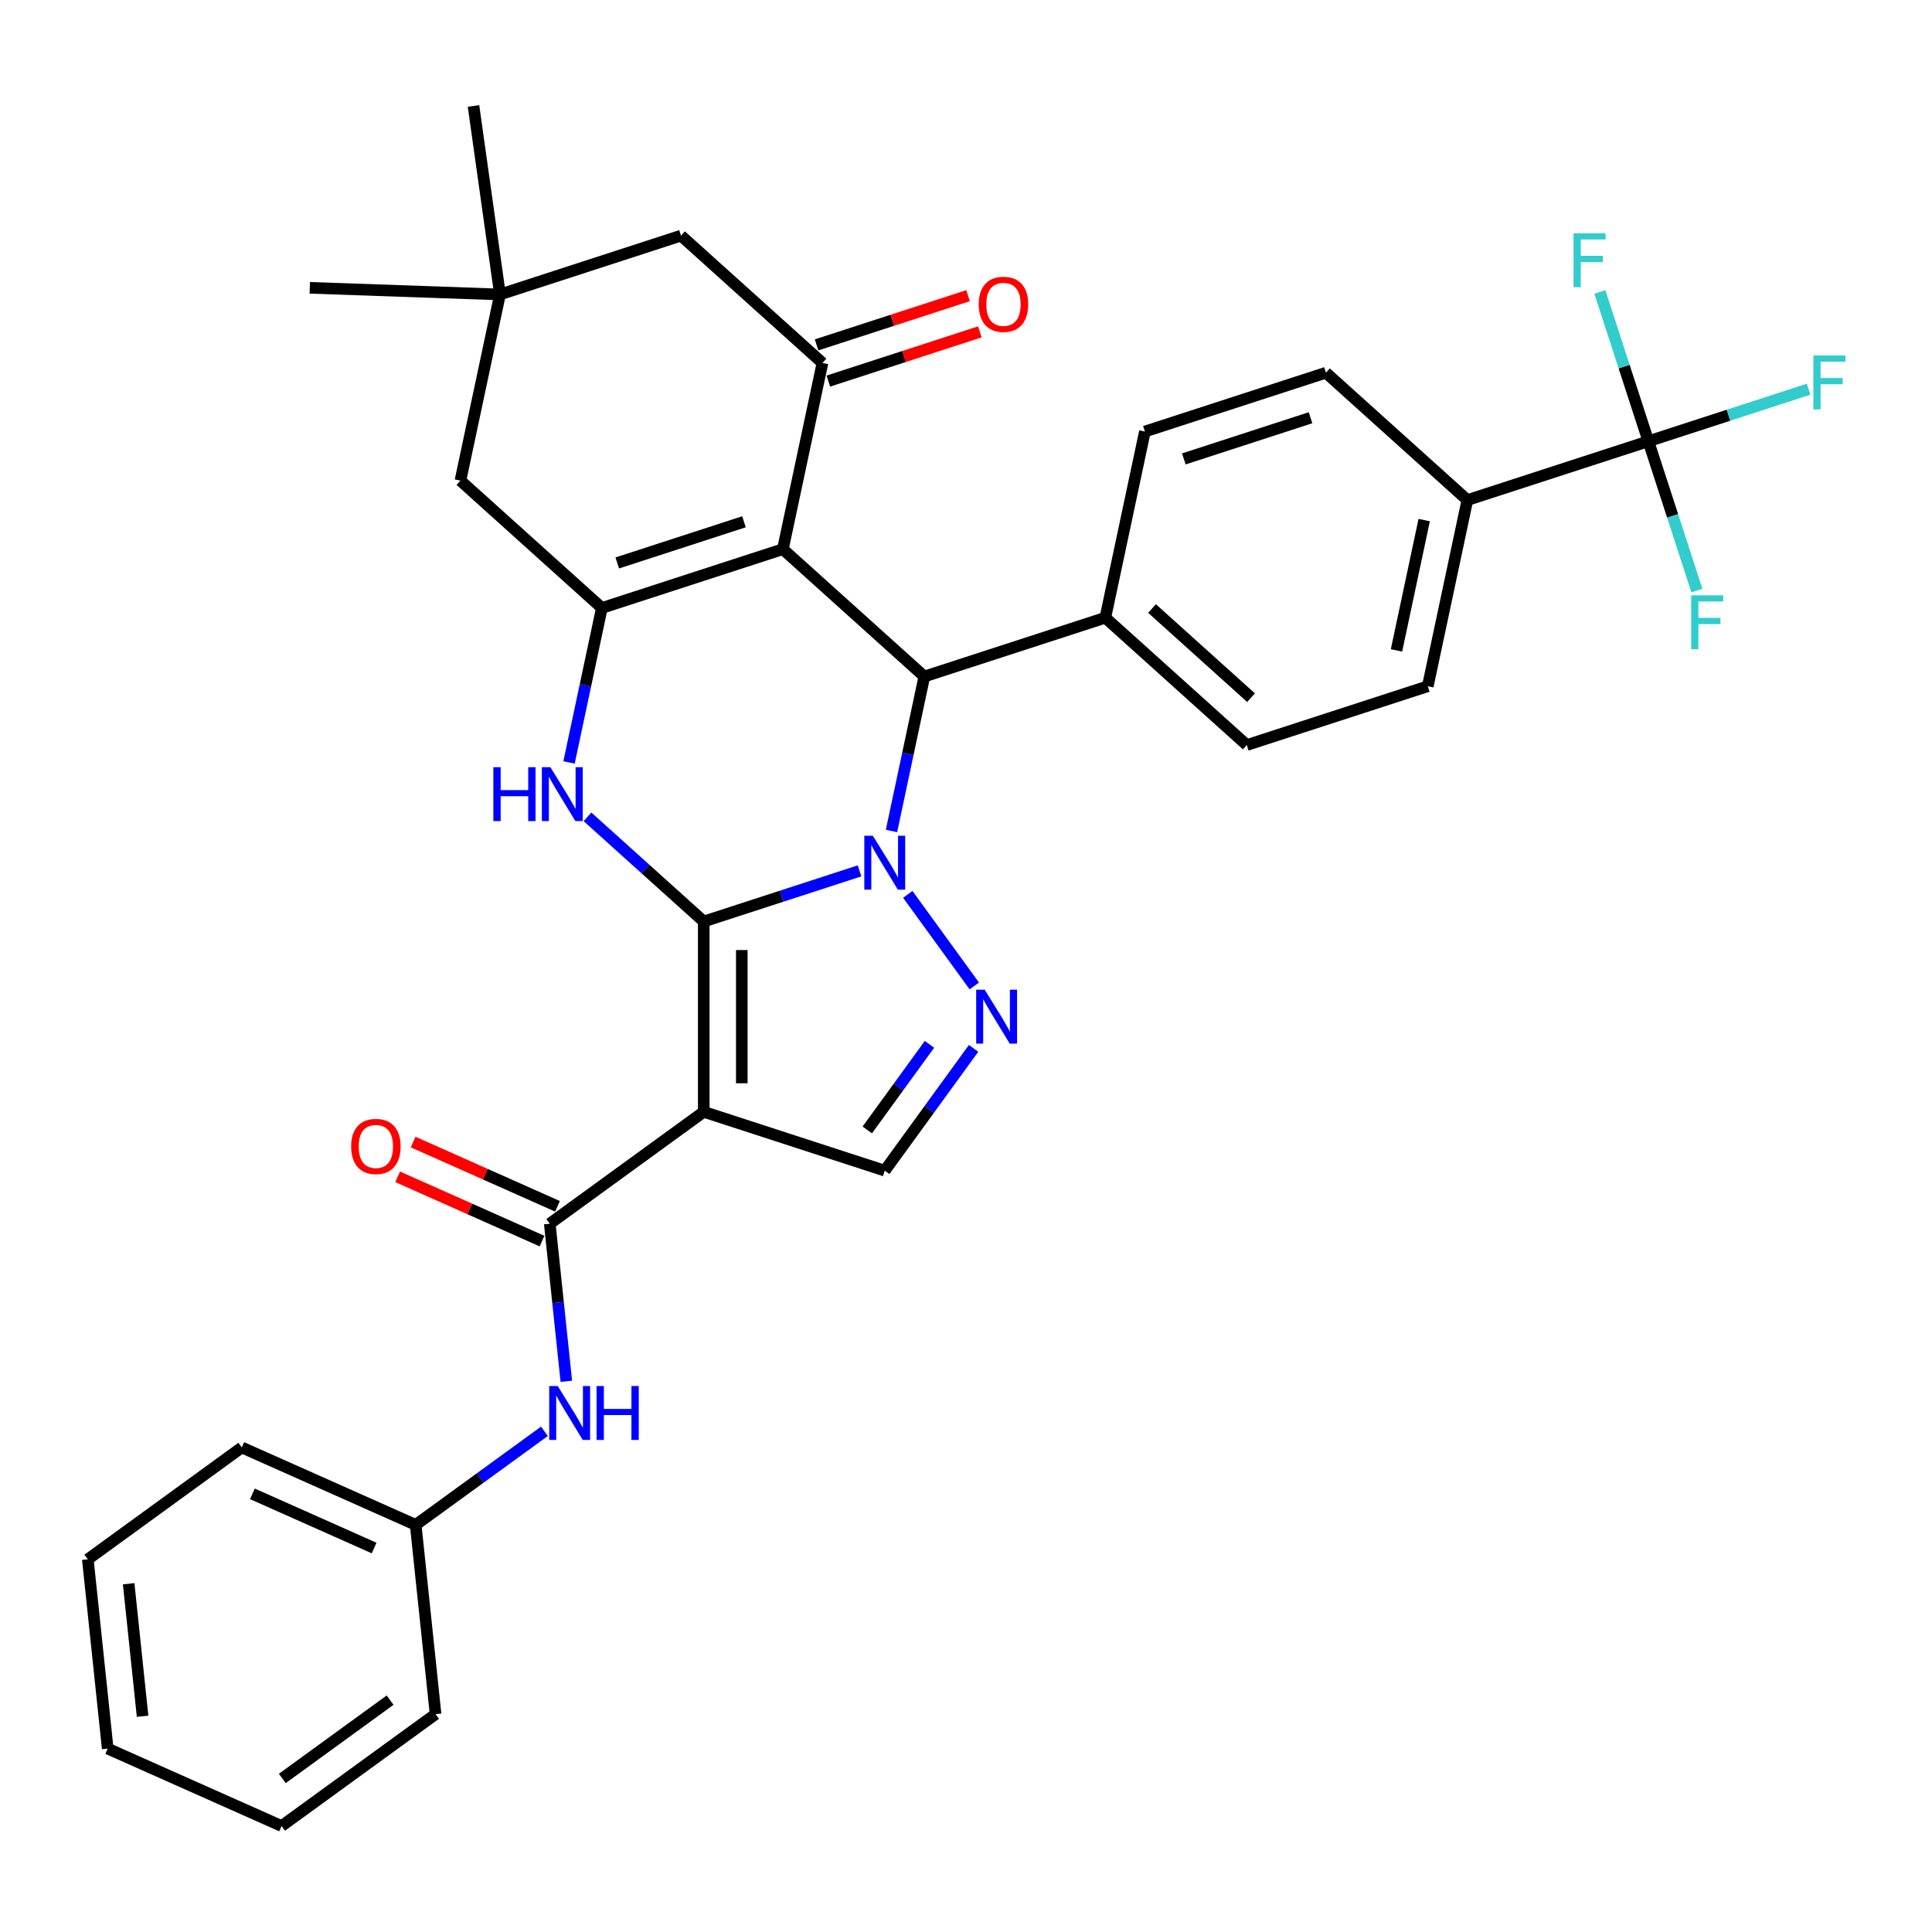 <?xml version='1.0' encoding='iso-8859-1'?>
<svg version='1.1' baseProfile='full'
              xmlns='http://www.w3.org/2000/svg'
                      xmlns:rdkit='http://www.rdkit.org/xml'
                      xmlns:xlink='http://www.w3.org/1999/xlink'
                  xml:space='preserve'
width='1000px' height='1000px' viewBox='0 0 1000 1000'>
<!-- END OF HEADER -->
<rect style='opacity:1.0;fill:#FFFFFF;stroke:none' width='1000' height='1000' x='0' y='0'> </rect>
<path class='bond-0' d='M 364.253,476.969 L 404.578,463.866' style='fill:none;fill-rule:evenodd;stroke:#000000;stroke-width:6px;stroke-linecap:butt;stroke-linejoin:miter;stroke-opacity:1' />
<path class='bond-0' d='M 404.578,463.866 L 444.903,450.764' style='fill:none;fill-rule:evenodd;stroke:#0000FF;stroke-width:6px;stroke-linecap:butt;stroke-linejoin:miter;stroke-opacity:1' />
<path class='bond-1' d='M 364.253,476.969 L 364.253,575.483' style='fill:none;fill-rule:evenodd;stroke:#000000;stroke-width:6px;stroke-linecap:butt;stroke-linejoin:miter;stroke-opacity:1' />
<path class='bond-1' d='M 383.956,491.746 L 383.956,560.706' style='fill:none;fill-rule:evenodd;stroke:#000000;stroke-width:6px;stroke-linecap:butt;stroke-linejoin:miter;stroke-opacity:1' />
<path class='bond-3' d='M 364.253,476.969 L 334.17,449.881' style='fill:none;fill-rule:evenodd;stroke:#000000;stroke-width:6px;stroke-linecap:butt;stroke-linejoin:miter;stroke-opacity:1' />
<path class='bond-3' d='M 334.17,449.881 L 304.086,422.794' style='fill:none;fill-rule:evenodd;stroke:#0000FF;stroke-width:6px;stroke-linecap:butt;stroke-linejoin:miter;stroke-opacity:1' />
<path class='bond-5' d='M 461.435,430.114 L 469.931,390.139' style='fill:none;fill-rule:evenodd;stroke:#0000FF;stroke-width:6px;stroke-linecap:butt;stroke-linejoin:miter;stroke-opacity:1' />
<path class='bond-5' d='M 469.931,390.139 L 478.428,350.165' style='fill:none;fill-rule:evenodd;stroke:#000000;stroke-width:6px;stroke-linecap:butt;stroke-linejoin:miter;stroke-opacity:1' />
<path class='bond-6' d='M 469.87,462.938 L 504.295,510.32' style='fill:none;fill-rule:evenodd;stroke:#0000FF;stroke-width:6px;stroke-linecap:butt;stroke-linejoin:miter;stroke-opacity:1' />
<path class='bond-8' d='M 364.253,575.483 L 284.554,633.388' style='fill:none;fill-rule:evenodd;stroke:#000000;stroke-width:6px;stroke-linecap:butt;stroke-linejoin:miter;stroke-opacity:1' />
<path class='bond-9' d='M 364.253,575.483 L 457.946,605.925' style='fill:none;fill-rule:evenodd;stroke:#000000;stroke-width:6px;stroke-linecap:butt;stroke-linejoin:miter;stroke-opacity:1' />
<path class='bond-2' d='M 405.218,284.246 L 311.525,314.688' style='fill:none;fill-rule:evenodd;stroke:#000000;stroke-width:6px;stroke-linecap:butt;stroke-linejoin:miter;stroke-opacity:1' />
<path class='bond-2' d='M 385.076,270.073 L 319.491,291.383' style='fill:none;fill-rule:evenodd;stroke:#000000;stroke-width:6px;stroke-linecap:butt;stroke-linejoin:miter;stroke-opacity:1' />
<path class='bond-7' d='M 405.218,284.246 L 425.7,187.884' style='fill:none;fill-rule:evenodd;stroke:#000000;stroke-width:6px;stroke-linecap:butt;stroke-linejoin:miter;stroke-opacity:1' />
<path class='bond-35' d='M 405.218,284.246 L 478.428,350.165' style='fill:none;fill-rule:evenodd;stroke:#000000;stroke-width:6px;stroke-linecap:butt;stroke-linejoin:miter;stroke-opacity:1' />
<path class='bond-4' d='M 294.532,394.637 L 303.028,354.663' style='fill:none;fill-rule:evenodd;stroke:#0000FF;stroke-width:6px;stroke-linecap:butt;stroke-linejoin:miter;stroke-opacity:1' />
<path class='bond-4' d='M 303.028,354.663 L 311.525,314.688' style='fill:none;fill-rule:evenodd;stroke:#000000;stroke-width:6px;stroke-linecap:butt;stroke-linejoin:miter;stroke-opacity:1' />
<path class='bond-12' d='M 311.525,314.688 L 238.315,248.769' style='fill:none;fill-rule:evenodd;stroke:#000000;stroke-width:6px;stroke-linecap:butt;stroke-linejoin:miter;stroke-opacity:1' />
<path class='bond-14' d='M 478.428,350.165 L 572.121,319.722' style='fill:none;fill-rule:evenodd;stroke:#000000;stroke-width:6px;stroke-linecap:butt;stroke-linejoin:miter;stroke-opacity:1' />
<path class='bond-34' d='M 503.927,542.638 L 480.936,574.282' style='fill:none;fill-rule:evenodd;stroke:#0000FF;stroke-width:6px;stroke-linecap:butt;stroke-linejoin:miter;stroke-opacity:1' />
<path class='bond-34' d='M 480.936,574.282 L 457.946,605.925' style='fill:none;fill-rule:evenodd;stroke:#000000;stroke-width:6px;stroke-linecap:butt;stroke-linejoin:miter;stroke-opacity:1' />
<path class='bond-34' d='M 481.09,540.55 L 464.997,562.701' style='fill:none;fill-rule:evenodd;stroke:#0000FF;stroke-width:6px;stroke-linecap:butt;stroke-linejoin:miter;stroke-opacity:1' />
<path class='bond-34' d='M 464.997,562.701 L 448.903,584.851' style='fill:none;fill-rule:evenodd;stroke:#000000;stroke-width:6px;stroke-linecap:butt;stroke-linejoin:miter;stroke-opacity:1' />
<path class='bond-17' d='M 428.744,197.253 L 467.956,184.513' style='fill:none;fill-rule:evenodd;stroke:#000000;stroke-width:6px;stroke-linecap:butt;stroke-linejoin:miter;stroke-opacity:1' />
<path class='bond-17' d='M 467.956,184.513 L 507.167,171.772' style='fill:none;fill-rule:evenodd;stroke:#FF0000;stroke-width:6px;stroke-linecap:butt;stroke-linejoin:miter;stroke-opacity:1' />
<path class='bond-17' d='M 422.656,178.515 L 461.867,165.774' style='fill:none;fill-rule:evenodd;stroke:#000000;stroke-width:6px;stroke-linecap:butt;stroke-linejoin:miter;stroke-opacity:1' />
<path class='bond-17' d='M 461.867,165.774 L 501.079,153.034' style='fill:none;fill-rule:evenodd;stroke:#FF0000;stroke-width:6px;stroke-linecap:butt;stroke-linejoin:miter;stroke-opacity:1' />
<path class='bond-36' d='M 425.7,187.884 L 352.49,121.965' style='fill:none;fill-rule:evenodd;stroke:#000000;stroke-width:6px;stroke-linecap:butt;stroke-linejoin:miter;stroke-opacity:1' />
<path class='bond-11' d='M 284.554,633.388 L 288.84,674.169' style='fill:none;fill-rule:evenodd;stroke:#000000;stroke-width:6px;stroke-linecap:butt;stroke-linejoin:miter;stroke-opacity:1' />
<path class='bond-11' d='M 288.84,674.169 L 293.126,714.95' style='fill:none;fill-rule:evenodd;stroke:#0000FF;stroke-width:6px;stroke-linecap:butt;stroke-linejoin:miter;stroke-opacity:1' />
<path class='bond-18' d='M 288.561,624.388 L 251.197,607.753' style='fill:none;fill-rule:evenodd;stroke:#000000;stroke-width:6px;stroke-linecap:butt;stroke-linejoin:miter;stroke-opacity:1' />
<path class='bond-18' d='M 251.197,607.753 L 213.833,591.118' style='fill:none;fill-rule:evenodd;stroke:#FF0000;stroke-width:6px;stroke-linecap:butt;stroke-linejoin:miter;stroke-opacity:1' />
<path class='bond-18' d='M 280.547,642.388 L 243.183,625.752' style='fill:none;fill-rule:evenodd;stroke:#000000;stroke-width:6px;stroke-linecap:butt;stroke-linejoin:miter;stroke-opacity:1' />
<path class='bond-18' d='M 243.183,625.752 L 205.819,609.117' style='fill:none;fill-rule:evenodd;stroke:#FF0000;stroke-width:6px;stroke-linecap:butt;stroke-linejoin:miter;stroke-opacity:1' />
<path class='bond-10' d='M 853.199,228.394 L 759.506,258.837' style='fill:none;fill-rule:evenodd;stroke:#000000;stroke-width:6px;stroke-linecap:butt;stroke-linejoin:miter;stroke-opacity:1' />
<path class='bond-23' d='M 853.199,228.394 L 894.666,214.921' style='fill:none;fill-rule:evenodd;stroke:#000000;stroke-width:6px;stroke-linecap:butt;stroke-linejoin:miter;stroke-opacity:1' />
<path class='bond-23' d='M 894.666,214.921 L 936.134,201.447' style='fill:none;fill-rule:evenodd;stroke:#33CCCC;stroke-width:6px;stroke-linecap:butt;stroke-linejoin:miter;stroke-opacity:1' />
<path class='bond-24' d='M 853.199,228.394 L 865.754,267.034' style='fill:none;fill-rule:evenodd;stroke:#000000;stroke-width:6px;stroke-linecap:butt;stroke-linejoin:miter;stroke-opacity:1' />
<path class='bond-24' d='M 865.754,267.034 L 878.309,305.674' style='fill:none;fill-rule:evenodd;stroke:#33CCCC;stroke-width:6px;stroke-linecap:butt;stroke-linejoin:miter;stroke-opacity:1' />
<path class='bond-25' d='M 853.199,228.394 L 840.644,189.754' style='fill:none;fill-rule:evenodd;stroke:#000000;stroke-width:6px;stroke-linecap:butt;stroke-linejoin:miter;stroke-opacity:1' />
<path class='bond-25' d='M 840.644,189.754 L 828.089,151.114' style='fill:none;fill-rule:evenodd;stroke:#33CCCC;stroke-width:6px;stroke-linecap:butt;stroke-linejoin:miter;stroke-opacity:1' />
<path class='bond-26' d='M 281.808,740.839 L 248.48,765.054' style='fill:none;fill-rule:evenodd;stroke:#0000FF;stroke-width:6px;stroke-linecap:butt;stroke-linejoin:miter;stroke-opacity:1' />
<path class='bond-26' d='M 248.48,765.054 L 215.152,789.268' style='fill:none;fill-rule:evenodd;stroke:#000000;stroke-width:6px;stroke-linecap:butt;stroke-linejoin:miter;stroke-opacity:1' />
<path class='bond-13' d='M 238.315,248.769 L 258.797,152.408' style='fill:none;fill-rule:evenodd;stroke:#000000;stroke-width:6px;stroke-linecap:butt;stroke-linejoin:miter;stroke-opacity:1' />
<path class='bond-15' d='M 258.797,152.408 L 352.49,121.965' style='fill:none;fill-rule:evenodd;stroke:#000000;stroke-width:6px;stroke-linecap:butt;stroke-linejoin:miter;stroke-opacity:1' />
<path class='bond-27' d='M 258.797,152.408 L 160.343,148.97' style='fill:none;fill-rule:evenodd;stroke:#000000;stroke-width:6px;stroke-linecap:butt;stroke-linejoin:miter;stroke-opacity:1' />
<path class='bond-28' d='M 258.797,152.408 L 245.087,54.852' style='fill:none;fill-rule:evenodd;stroke:#000000;stroke-width:6px;stroke-linecap:butt;stroke-linejoin:miter;stroke-opacity:1' />
<path class='bond-19' d='M 572.121,319.722 L 592.603,223.36' style='fill:none;fill-rule:evenodd;stroke:#000000;stroke-width:6px;stroke-linecap:butt;stroke-linejoin:miter;stroke-opacity:1' />
<path class='bond-20' d='M 572.121,319.722 L 645.331,385.641' style='fill:none;fill-rule:evenodd;stroke:#000000;stroke-width:6px;stroke-linecap:butt;stroke-linejoin:miter;stroke-opacity:1' />
<path class='bond-20' d='M 596.286,314.968 L 647.534,361.111' style='fill:none;fill-rule:evenodd;stroke:#000000;stroke-width:6px;stroke-linecap:butt;stroke-linejoin:miter;stroke-opacity:1' />
<path class='bond-16' d='M 759.506,258.837 L 739.024,355.198' style='fill:none;fill-rule:evenodd;stroke:#000000;stroke-width:6px;stroke-linecap:butt;stroke-linejoin:miter;stroke-opacity:1' />
<path class='bond-16' d='M 737.162,269.195 L 722.824,336.648' style='fill:none;fill-rule:evenodd;stroke:#000000;stroke-width:6px;stroke-linecap:butt;stroke-linejoin:miter;stroke-opacity:1' />
<path class='bond-37' d='M 759.506,258.837 L 686.296,192.918' style='fill:none;fill-rule:evenodd;stroke:#000000;stroke-width:6px;stroke-linecap:butt;stroke-linejoin:miter;stroke-opacity:1' />
<path class='bond-21' d='M 592.603,223.36 L 686.296,192.918' style='fill:none;fill-rule:evenodd;stroke:#000000;stroke-width:6px;stroke-linecap:butt;stroke-linejoin:miter;stroke-opacity:1' />
<path class='bond-21' d='M 612.746,237.533 L 678.33,216.223' style='fill:none;fill-rule:evenodd;stroke:#000000;stroke-width:6px;stroke-linecap:butt;stroke-linejoin:miter;stroke-opacity:1' />
<path class='bond-22' d='M 645.331,385.641 L 739.024,355.198' style='fill:none;fill-rule:evenodd;stroke:#000000;stroke-width:6px;stroke-linecap:butt;stroke-linejoin:miter;stroke-opacity:1' />
<path class='bond-29' d='M 215.152,789.268 L 125.154,749.199' style='fill:none;fill-rule:evenodd;stroke:#000000;stroke-width:6px;stroke-linecap:butt;stroke-linejoin:miter;stroke-opacity:1' />
<path class='bond-29' d='M 193.638,801.257 L 130.64,773.208' style='fill:none;fill-rule:evenodd;stroke:#000000;stroke-width:6px;stroke-linecap:butt;stroke-linejoin:miter;stroke-opacity:1' />
<path class='bond-30' d='M 215.152,789.268 L 225.449,887.242' style='fill:none;fill-rule:evenodd;stroke:#000000;stroke-width:6px;stroke-linecap:butt;stroke-linejoin:miter;stroke-opacity:1' />
<path class='bond-31' d='M 125.154,749.199 L 45.455,807.104' style='fill:none;fill-rule:evenodd;stroke:#000000;stroke-width:6px;stroke-linecap:butt;stroke-linejoin:miter;stroke-opacity:1' />
<path class='bond-32' d='M 225.449,887.242 L 145.749,945.148' style='fill:none;fill-rule:evenodd;stroke:#000000;stroke-width:6px;stroke-linecap:butt;stroke-linejoin:miter;stroke-opacity:1' />
<path class='bond-32' d='M 201.913,879.988 L 146.123,920.522' style='fill:none;fill-rule:evenodd;stroke:#000000;stroke-width:6px;stroke-linecap:butt;stroke-linejoin:miter;stroke-opacity:1' />
<path class='bond-38' d='M 45.455,807.104 L 55.752,905.078' style='fill:none;fill-rule:evenodd;stroke:#000000;stroke-width:6px;stroke-linecap:butt;stroke-linejoin:miter;stroke-opacity:1' />
<path class='bond-38' d='M 66.594,819.74 L 73.802,888.323' style='fill:none;fill-rule:evenodd;stroke:#000000;stroke-width:6px;stroke-linecap:butt;stroke-linejoin:miter;stroke-opacity:1' />
<path class='bond-33' d='M 145.749,945.148 L 55.752,905.078' style='fill:none;fill-rule:evenodd;stroke:#000000;stroke-width:6px;stroke-linecap:butt;stroke-linejoin:miter;stroke-opacity:1' />
<path  class='atom-1' d='M 451.779 432.576
L 460.921 447.354
Q 461.827 448.812, 463.285 451.452
Q 464.744 454.092, 464.822 454.25
L 464.822 432.576
L 468.526 432.576
L 468.526 460.476
L 464.704 460.476
L 454.892 444.319
Q 453.749 442.428, 452.528 440.261
Q 451.346 438.093, 450.991 437.423
L 450.991 460.476
L 447.366 460.476
L 447.366 432.576
L 451.779 432.576
' fill='#0000FF'/>
<path  class='atom-4' d='M 255.361 397.1
L 259.144 397.1
L 259.144 408.961
L 273.409 408.961
L 273.409 397.1
L 277.192 397.1
L 277.192 424.999
L 273.409 424.999
L 273.409 412.114
L 259.144 412.114
L 259.144 424.999
L 255.361 424.999
L 255.361 397.1
' fill='#0000FF'/>
<path  class='atom-4' d='M 284.876 397.1
L 294.018 411.877
Q 294.924 413.335, 296.383 415.975
Q 297.841 418.616, 297.919 418.773
L 297.919 397.1
L 301.623 397.1
L 301.623 424.999
L 297.801 424.999
L 287.989 408.843
Q 286.846 406.951, 285.625 404.784
Q 284.443 402.617, 284.088 401.947
L 284.088 424.999
L 280.463 424.999
L 280.463 397.1
L 284.876 397.1
' fill='#0000FF'/>
<path  class='atom-7' d='M 509.684 512.276
L 518.826 527.053
Q 519.733 528.511, 521.191 531.151
Q 522.649 533.792, 522.728 533.949
L 522.728 512.276
L 526.432 512.276
L 526.432 540.175
L 522.609 540.175
L 512.797 524.019
Q 511.655 522.128, 510.433 519.96
Q 509.251 517.793, 508.896 517.123
L 508.896 540.175
L 505.271 540.175
L 505.271 512.276
L 509.684 512.276
' fill='#0000FF'/>
<path  class='atom-12' d='M 288.684 717.413
L 297.826 732.19
Q 298.733 733.648, 300.191 736.288
Q 301.649 738.929, 301.728 739.086
L 301.728 717.413
L 305.432 717.413
L 305.432 745.312
L 301.609 745.312
L 291.797 729.156
Q 290.655 727.264, 289.433 725.097
Q 288.251 722.93, 287.896 722.26
L 287.896 745.312
L 284.271 745.312
L 284.271 717.413
L 288.684 717.413
' fill='#0000FF'/>
<path  class='atom-12' d='M 308.781 717.413
L 312.564 717.413
L 312.564 729.274
L 326.829 729.274
L 326.829 717.413
L 330.612 717.413
L 330.612 745.312
L 326.829 745.312
L 326.829 732.427
L 312.564 732.427
L 312.564 745.312
L 308.781 745.312
L 308.781 717.413
' fill='#0000FF'/>
<path  class='atom-18' d='M 506.586 157.52
Q 506.586 150.821, 509.896 147.078
Q 513.206 143.334, 519.393 143.334
Q 525.58 143.334, 528.89 147.078
Q 532.2 150.821, 532.2 157.52
Q 532.2 164.298, 528.85 168.16
Q 525.501 171.982, 519.393 171.982
Q 513.246 171.982, 509.896 168.16
Q 506.586 164.338, 506.586 157.52
M 519.393 168.83
Q 523.649 168.83, 525.934 165.993
Q 528.259 163.116, 528.259 157.52
Q 528.259 152.043, 525.934 149.285
Q 523.649 146.487, 519.393 146.487
Q 515.137 146.487, 512.812 149.245
Q 510.527 152.004, 510.527 157.52
Q 510.527 163.155, 512.812 165.993
Q 515.137 168.83, 519.393 168.83
' fill='#FF0000'/>
<path  class='atom-19' d='M 181.75 593.398
Q 181.75 586.699, 185.06 582.955
Q 188.37 579.211, 194.556 579.211
Q 200.743 579.211, 204.053 582.955
Q 207.363 586.699, 207.363 593.398
Q 207.363 600.175, 204.014 604.037
Q 200.664 607.859, 194.556 607.859
Q 188.409 607.859, 185.06 604.037
Q 181.75 600.215, 181.75 593.398
M 194.556 604.707
Q 198.812 604.707, 201.098 601.87
Q 203.423 598.993, 203.423 593.398
Q 203.423 587.92, 201.098 585.162
Q 198.812 582.364, 194.556 582.364
Q 190.301 582.364, 187.976 585.122
Q 185.69 587.881, 185.69 593.398
Q 185.69 599.033, 187.976 601.87
Q 190.301 604.707, 194.556 604.707
' fill='#FF0000'/>
<path  class='atom-24' d='M 938.597 184.002
L 955.186 184.002
L 955.186 187.194
L 942.34 187.194
L 942.34 195.666
L 953.768 195.666
L 953.768 198.897
L 942.34 198.897
L 942.34 211.901
L 938.597 211.901
L 938.597 184.002
' fill='#33CCCC'/>
<path  class='atom-25' d='M 875.346 308.137
L 891.936 308.137
L 891.936 311.329
L 879.09 311.329
L 879.09 319.801
L 890.518 319.801
L 890.518 323.033
L 879.09 323.033
L 879.09 336.036
L 875.346 336.036
L 875.346 308.137
' fill='#33CCCC'/>
<path  class='atom-26' d='M 814.461 120.752
L 831.051 120.752
L 831.051 123.944
L 818.205 123.944
L 818.205 132.416
L 829.633 132.416
L 829.633 135.647
L 818.205 135.647
L 818.205 148.651
L 814.461 148.651
L 814.461 120.752
' fill='#33CCCC'/>
</svg>
